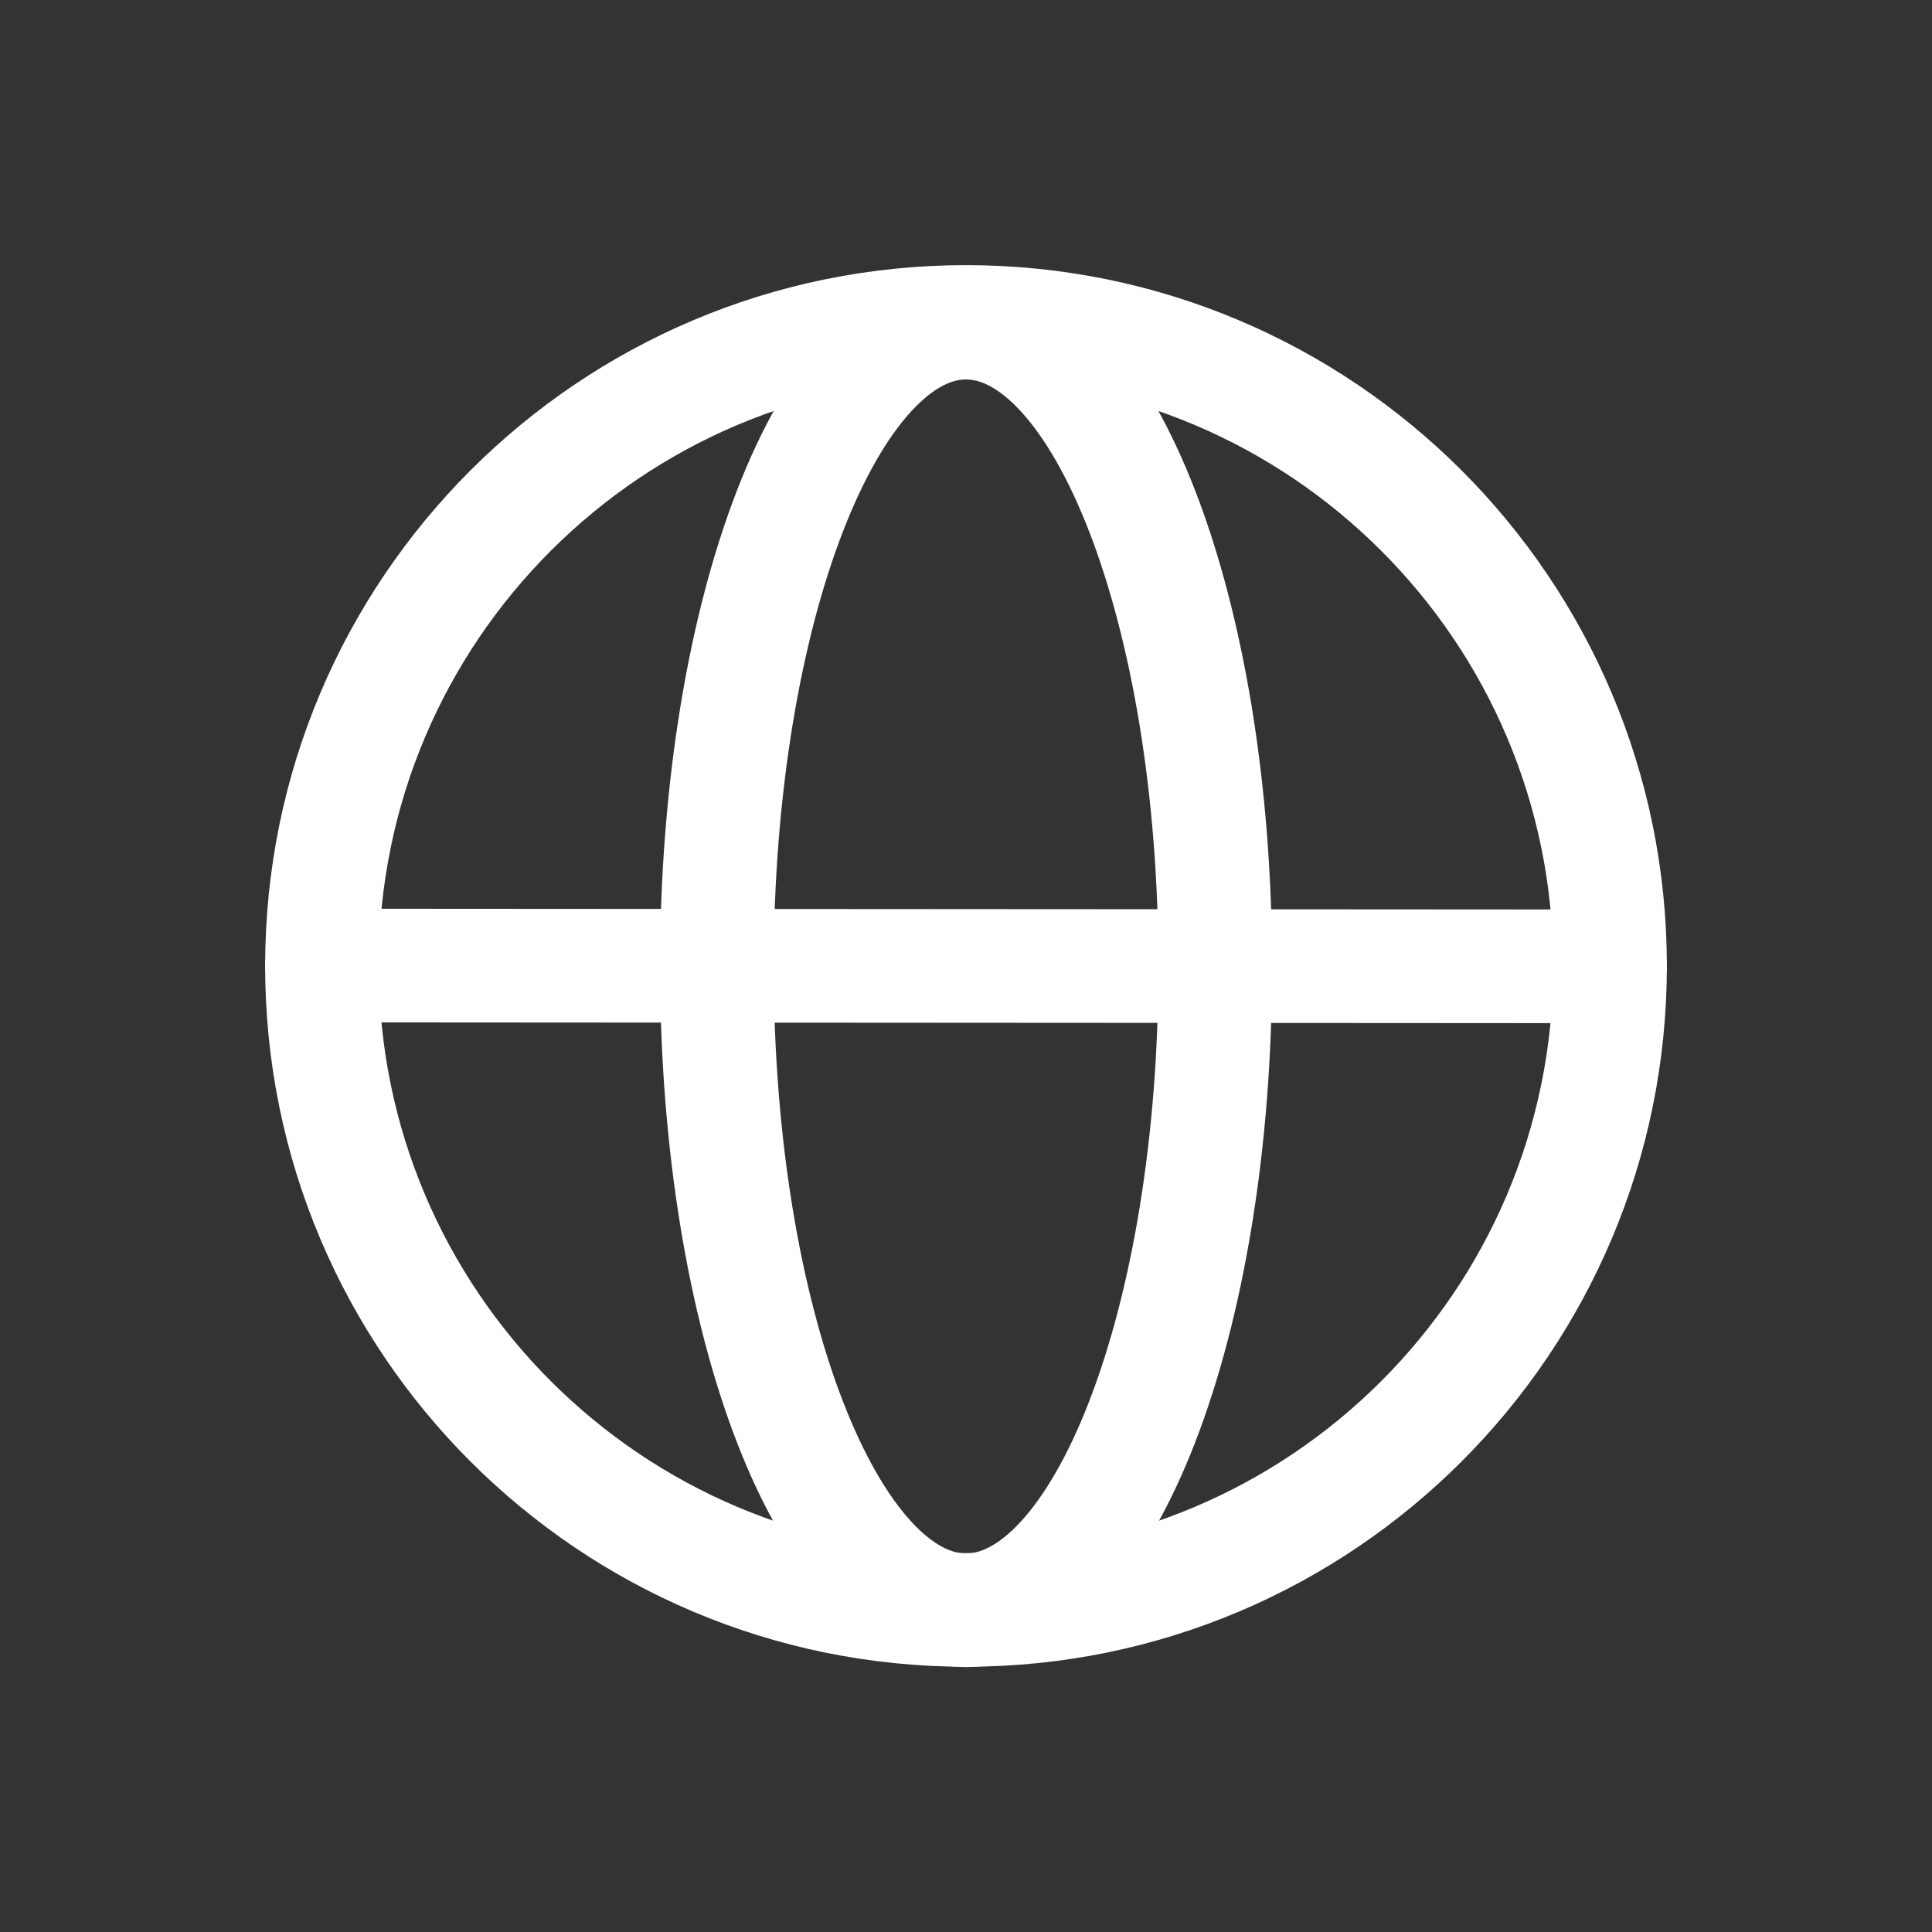 <?xml version="1.0" encoding="UTF-8"?> <svg xmlns="http://www.w3.org/2000/svg" width="17" height="17" viewBox="0 0 17 17" fill="none"><rect x="0" y="0" width="17" height="17" fill="#333333" stroke="none"/><path d="M8.5 14.169C9.711 14.169 10.693 11.633 10.693 8.504C10.693 5.375 9.711 2.839 8.5 2.839C7.29 2.839 6.308 5.375 6.308 8.504C6.308 11.633 7.29 14.169 8.5 14.169Z" stroke="white"></path><path d="M8.5 14.166C11.63 14.166 14.167 11.629 14.167 8.5C14.167 5.37 11.63 2.833 8.5 2.833C5.371 2.833 2.833 5.37 2.833 8.5C2.833 11.629 5.371 14.166 8.5 14.166Z" stroke="white"></path><path d="M2.833 8.496L14.167 8.503" stroke="white" stroke-linecap="round" stroke-linejoin="round"></path></svg> 